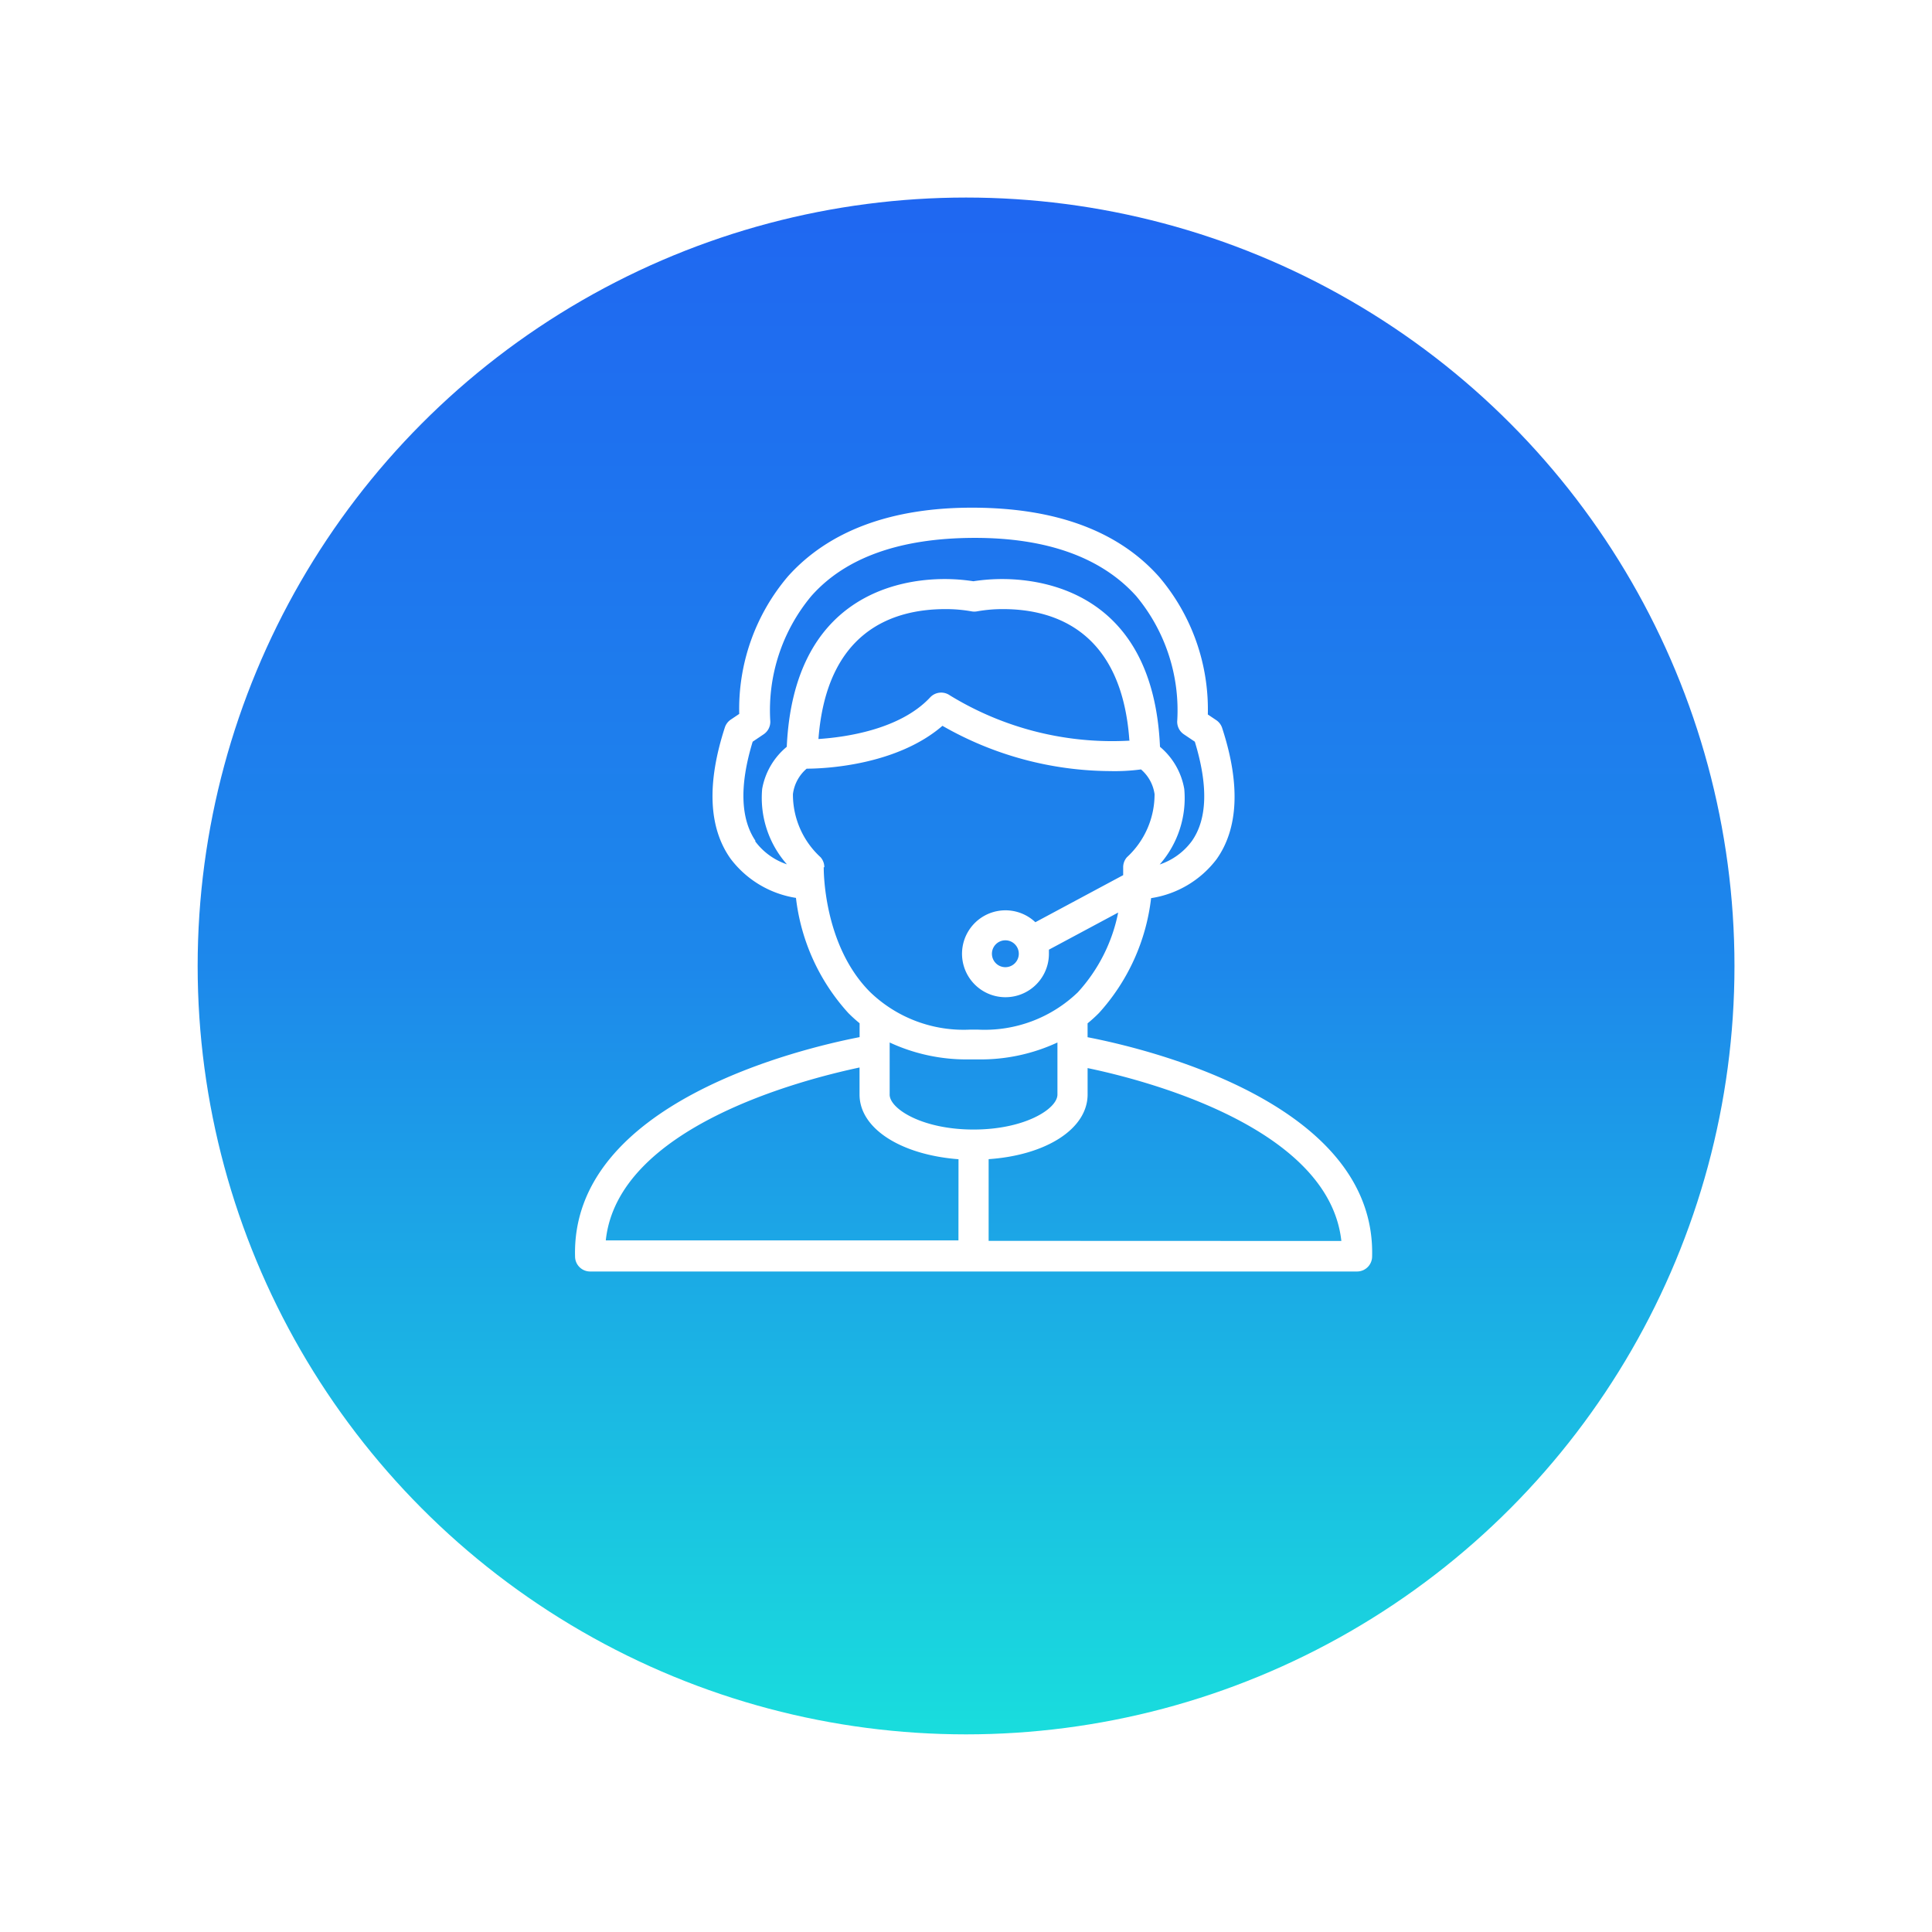<svg xmlns="http://www.w3.org/2000/svg" xmlns:xlink="http://www.w3.org/1999/xlink" width="88" height="88" viewBox="0 0 88 88">
  <defs>
    <linearGradient id="linear-gradient" x1="0.5" x2="0.5" y2="1" gradientUnits="objectBoundingBox">
      <stop offset="0" stop-color="#1f67f1"/>
      <stop offset="0.5" stop-color="#1d88eb"/>
      <stop offset="1" stop-color="#19dddd"/>
    </linearGradient>
    <filter id="Ellipse_34" x="0" y="0" width="88" height="88" filterUnits="userSpaceOnUse">
      <feOffset dy="3" input="SourceAlpha"/>
      <feGaussianBlur stdDeviation="3" result="blur"/>
      <feFlood flood-opacity="0.161"/>
      <feComposite operator="in" in2="blur"/>
      <feComposite in="SourceGraphic"/>
    </filter>
  </defs>
  <g id="support" transform="translate(26.193 14.298)">
    <g transform="matrix(1, 0, 0, 1, -26.19, -14.3)" filter="url(#Ellipse_34)">
      <circle id="Ellipse_34-2" data-name="Ellipse 34" cx="35" cy="35" r="35" transform="translate(9 6)" fill="url(#linear-gradient)"/>
    </g>
    <g id="Groupe_1" data-name="Groupe 1" transform="translate(0 8.826)">
      <path id="Tracé_1" data-name="Tracé 1" d="M23.345,32.946v-.632a6.589,6.589,0,0,0,.515-.467,9.394,9.394,0,0,0,2.378-5.236,4.618,4.618,0,0,0,2.982-1.773c1-1.409,1.086-3.436.254-5.978A.687.687,0,0,0,29.2,18.5l-.378-.254A9.318,9.318,0,0,0,26.6,11.973C24.747,9.891,21.909,8.84,18.15,8.826s-6.6,1.065-8.445,3.12A9.318,9.318,0,0,0,7.478,18.22l-.378.254a.687.687,0,0,0-.275.357c-.831,2.556-.742,4.57.254,5.978A4.631,4.631,0,0,0,10.062,26.6a9.4,9.4,0,0,0,2.384,5.243,6.7,6.7,0,0,0,.515.467v.632C10.33,33.454-.177,35.921,0,42.93a.687.687,0,0,0,.687.687H35.618a.687.687,0,0,0,.687-.687C36.484,35.921,25.977,33.454,23.345,32.946ZM9.65,25.071a2.982,2.982,0,0,1-1.457-1.065l.034.007c-.687-1-.749-2.522-.137-4.528l.5-.337a.687.687,0,0,0,.3-.639,8.122,8.122,0,0,1,1.869-5.655c1.553-1.759,4.047-2.639,7.387-2.652s5.834.893,7.415,2.652a8.122,8.122,0,0,1,1.869,5.655.687.687,0,0,0,.3.639l.5.337c.612,2,.57,3.525-.137,4.528a3,3,0,0,1-1.464,1.065,4.576,4.576,0,0,0,1.12-3.436,3.216,3.216,0,0,0-1.106-1.924c-.3-6.872-5.113-7.641-7.188-7.641a8.662,8.662,0,0,0-1.312.1,8.65,8.65,0,0,0-1.312-.1c-2.062,0-6.872.756-7.188,7.641a3.216,3.216,0,0,0-1.12,1.917A4.57,4.57,0,0,0,9.65,25.071Zm15.633-5.635a14.156,14.156,0,0,1-8.212-2.062.687.687,0,0,0-.893.089c-1.374,1.477-3.882,1.821-5.092,1.9.371-4.858,3.312-5.917,5.786-5.917a6.643,6.643,0,0,1,1.175.1.686.686,0,0,0,.275,0,6.675,6.675,0,0,1,1.175-.1c2.453,0,5.408,1.086,5.752,5.985ZM11.327,25.2l.027.007a.687.687,0,0,0-.172-.46,3.874,3.874,0,0,1-1.258-2.872,1.821,1.821,0,0,1,.625-1.161c.907,0,4.123-.172,6.185-1.952a15.5,15.5,0,0,0,7.628,2.062,9.062,9.062,0,0,0,1.416-.076,1.814,1.814,0,0,1,.618,1.127,3.894,3.894,0,0,1-1.258,2.872.687.687,0,0,0-.172.46v.357l-4,2.144a1.979,1.979,0,1,0,.618,1.436q0-.093,0-.186l3.154-1.69A7.559,7.559,0,0,1,22.9,30.9a6.123,6.123,0,0,1-4.556,1.7H18a6.136,6.136,0,0,1-4.549-1.7C11.278,28.74,11.327,25.236,11.327,25.2Zm8.885,3.944a.612.612,0,1,1-.612-.612A.612.612,0,0,1,20.212,29.146ZM17.463,42.2H1.4c.543-5.161,8.933-7.318,11.558-7.875v1.23c0,1.56,1.9,2.749,4.508,2.948Zm-3.133-6.645V33.186a8.308,8.308,0,0,0,3.649.77h.344a8.308,8.308,0,0,0,3.649-.77v2.371c0,.653-1.491,1.594-3.821,1.594S14.329,36.21,14.329,35.557Zm4.508,6.666V38.5c2.611-.179,4.508-1.374,4.508-2.948v-1.2c2.646.55,10.995,2.707,11.558,7.875Z" transform="translate(0 -8.826)" fill="#fff"/>
    </g>
  </g>
</svg>
